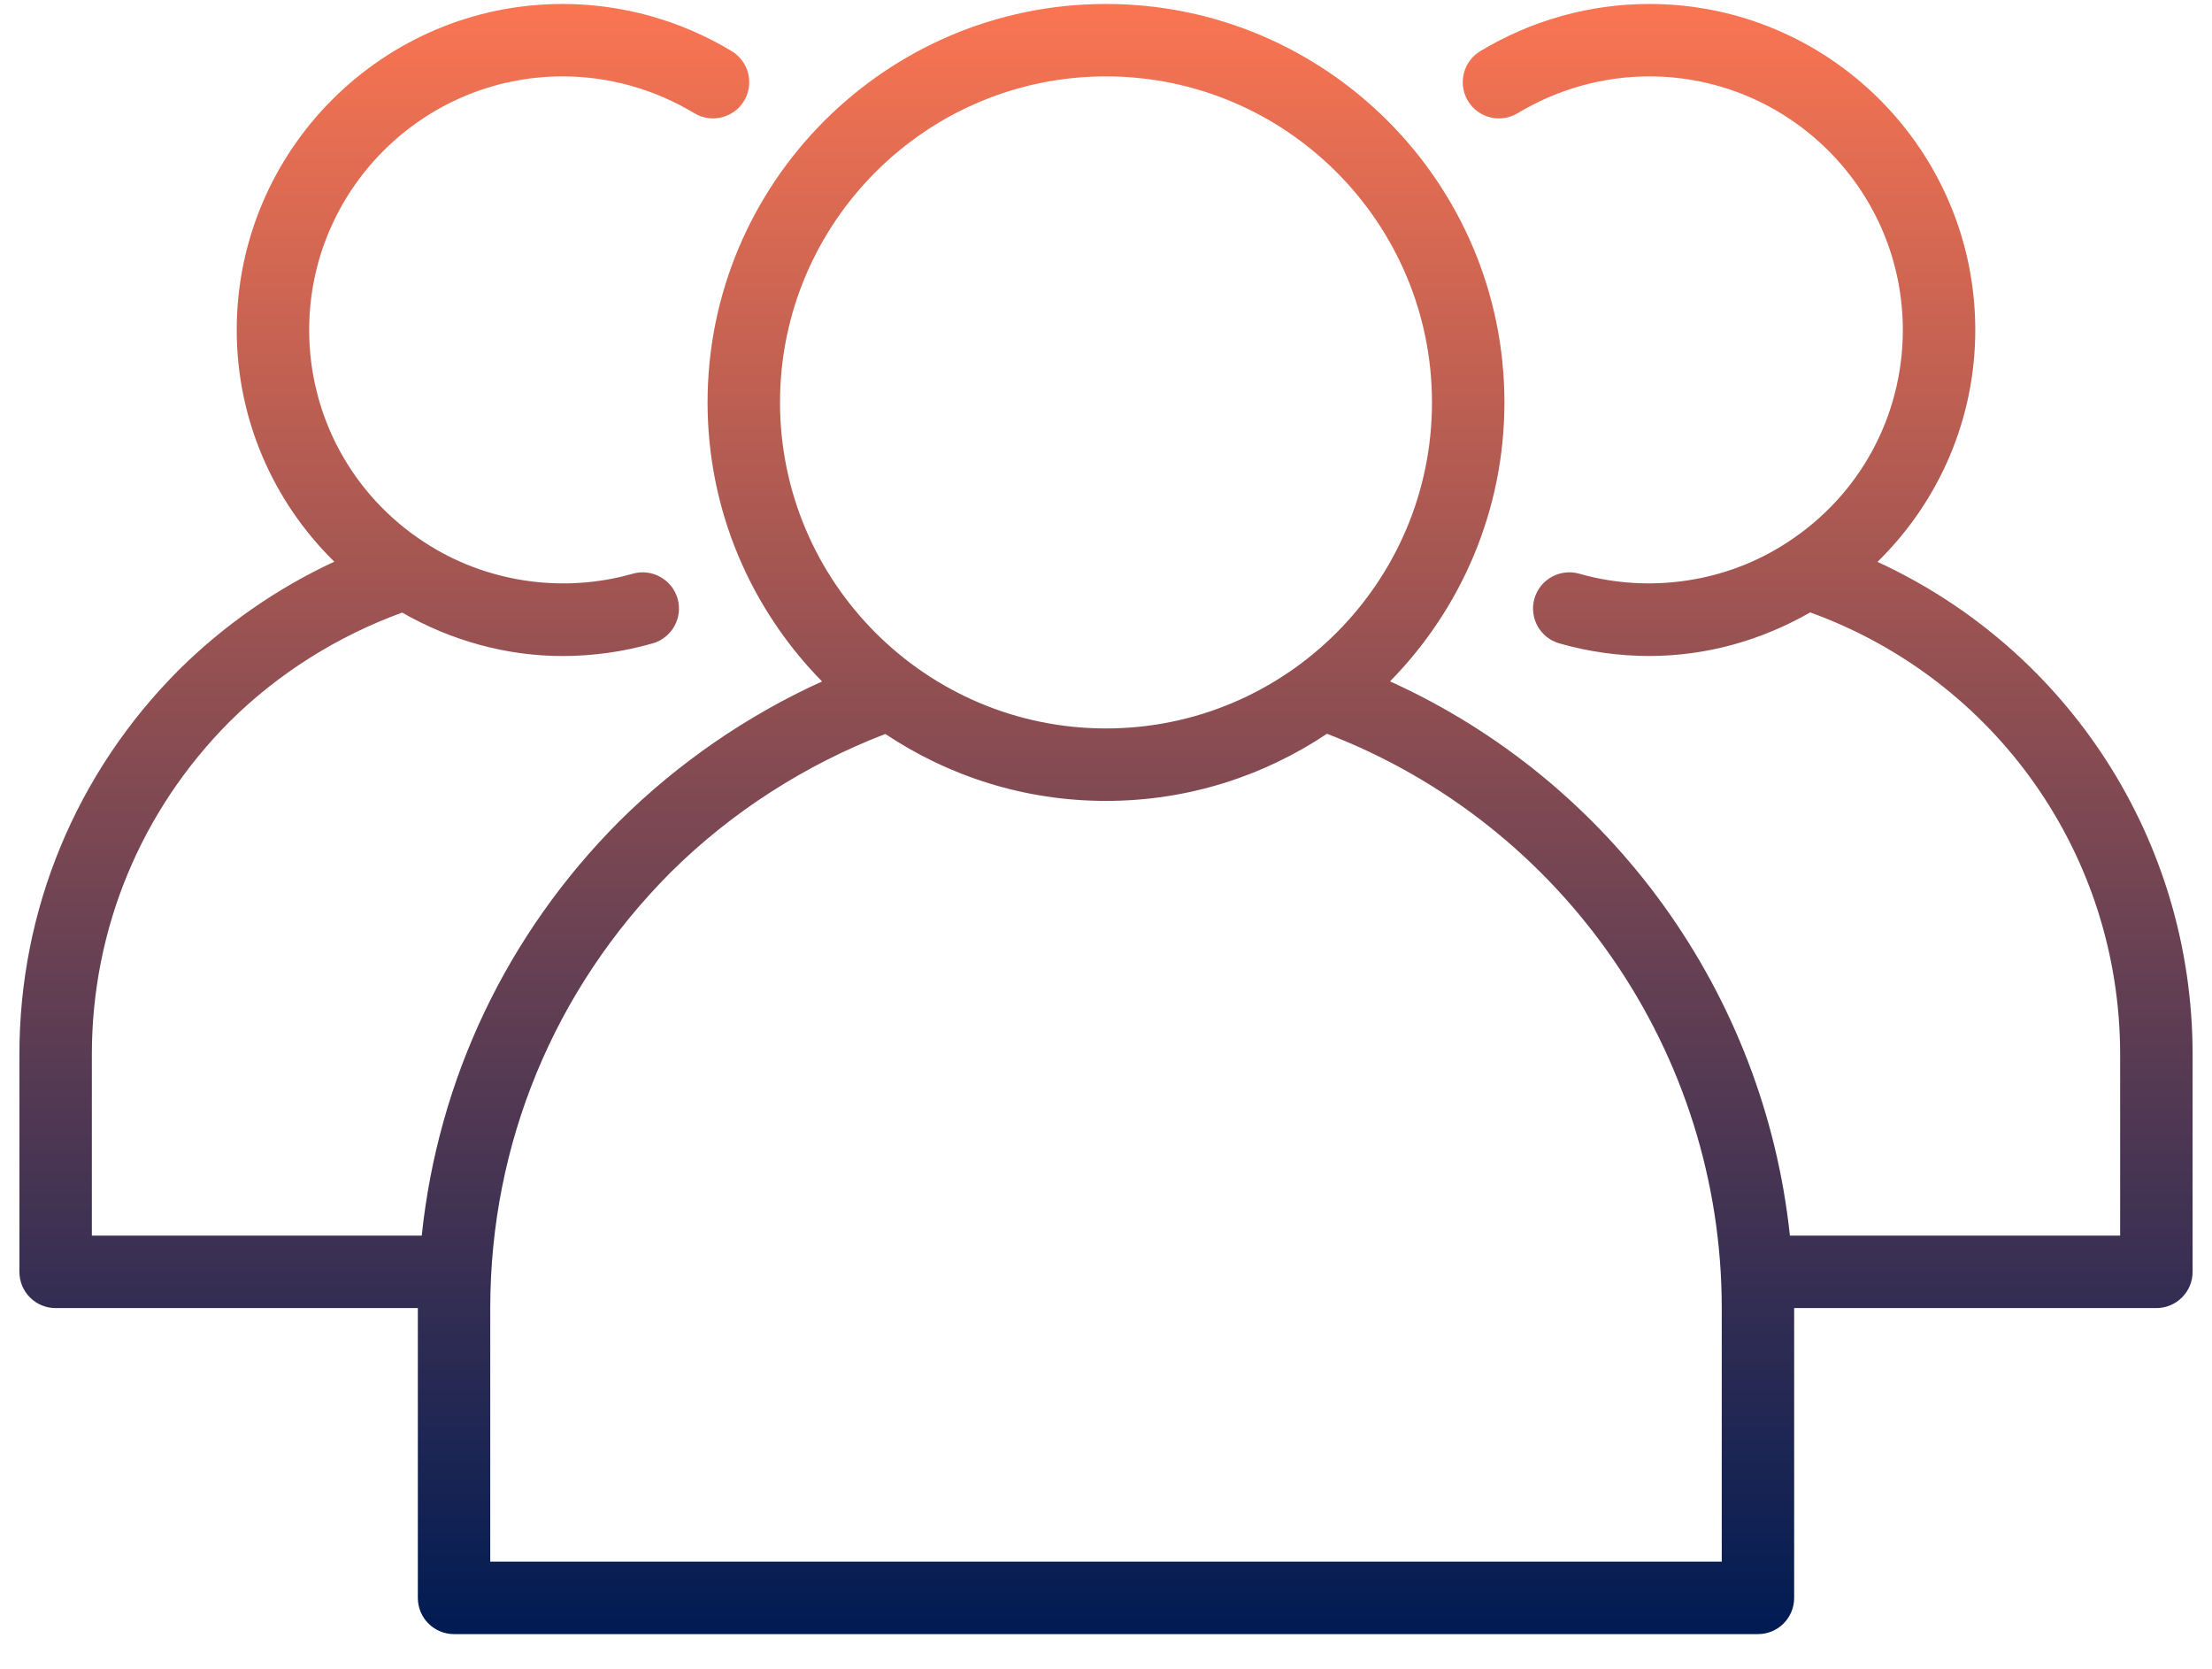 <svg width="57" height="43" viewBox="0 0 57 43" fill="none" xmlns="http://www.w3.org/2000/svg">
<path d="M48.38 14.476C49.973 12.916 50.9 10.785 50.9 8.502C50.9 3.87 47.132 0.102 42.5 0.102C40.97 0.102 39.464 0.522 38.144 1.318C37.703 1.585 37.561 2.158 37.827 2.6C38.093 3.042 38.667 3.182 39.108 2.917C40.138 2.296 41.31 1.968 42.5 1.968C46.102 1.968 49.033 4.899 49.033 8.502C49.033 10.72 47.922 12.765 46.057 13.974C44.492 15.002 42.506 15.298 40.694 14.781C40.203 14.64 39.682 14.926 39.54 15.422C39.398 15.918 39.685 16.434 40.181 16.576C40.936 16.792 41.716 16.901 42.5 16.901C43.968 16.901 45.386 16.501 46.646 15.778C51.437 17.514 54.633 22.038 54.633 27.168V31.835H46.123C45.462 25.601 41.54 20.146 35.819 17.555C37.639 15.702 38.767 13.165 38.767 10.368C38.767 4.707 34.161 0.102 28.5 0.102C22.839 0.102 18.233 4.707 18.233 10.368C18.233 13.166 19.361 15.704 21.183 17.557C19.257 18.432 17.472 19.656 15.957 21.161C13.054 24.073 11.288 27.81 10.868 31.835H2.367V27.168C2.367 23.936 3.629 20.889 5.918 18.591C7.178 17.339 8.712 16.384 10.363 15.783C11.623 16.503 13.037 16.902 14.5 16.902C15.284 16.902 16.064 16.792 16.819 16.576C17.314 16.434 17.602 15.918 17.46 15.422C17.318 14.927 16.797 14.641 16.306 14.781C14.495 15.299 12.51 15.003 10.938 13.972C9.078 12.765 7.967 10.72 7.967 8.502C7.967 4.899 10.898 1.968 14.5 1.968C15.69 1.968 16.863 2.296 17.892 2.917C18.334 3.182 18.906 3.04 19.173 2.6C19.439 2.158 19.297 1.585 18.856 1.318C17.536 0.522 16.03 0.102 14.5 0.102C9.868 0.102 6.1 3.87 6.1 8.502C6.1 10.784 7.026 12.912 8.614 14.471C7.134 15.159 5.767 16.109 4.598 17.27C1.956 19.924 0.5 23.439 0.5 27.168V32.768C0.5 33.284 0.917 33.702 1.433 33.702H10.767V41.168C10.767 41.684 11.184 42.102 11.7 42.102H45.3C45.816 42.102 46.233 41.684 46.233 41.168V33.702H55.566C56.082 33.702 56.5 33.284 56.5 32.768V27.168C56.5 21.65 53.293 16.741 48.38 14.476ZM20.1 10.368C20.1 5.737 23.868 1.968 28.5 1.968C33.132 1.968 36.9 5.737 36.9 10.368C36.9 15 33.132 18.768 28.5 18.768C23.868 18.768 20.1 15 20.1 10.368ZM44.367 40.235H12.633V33.702C12.633 29.47 14.283 25.484 17.276 22.482C18.853 20.913 20.765 19.697 22.814 18.91C24.444 19.998 26.398 20.635 28.5 20.635C30.605 20.635 32.563 19.996 34.194 18.905C40.295 21.249 44.367 27.13 44.367 33.702V40.235Z" fill="url(#paint0_linear_517_692)"/>
<defs>
<linearGradient id="paint0_linear_517_692" x1="28.5" y1="0.102" x2="28.5" y2="42.102" gradientUnits="userSpaceOnUse">
<stop stop-color="#FA7552"/>
<stop offset="1" stop-color="#001B53"/>
</linearGradient>
</defs>
</svg>

